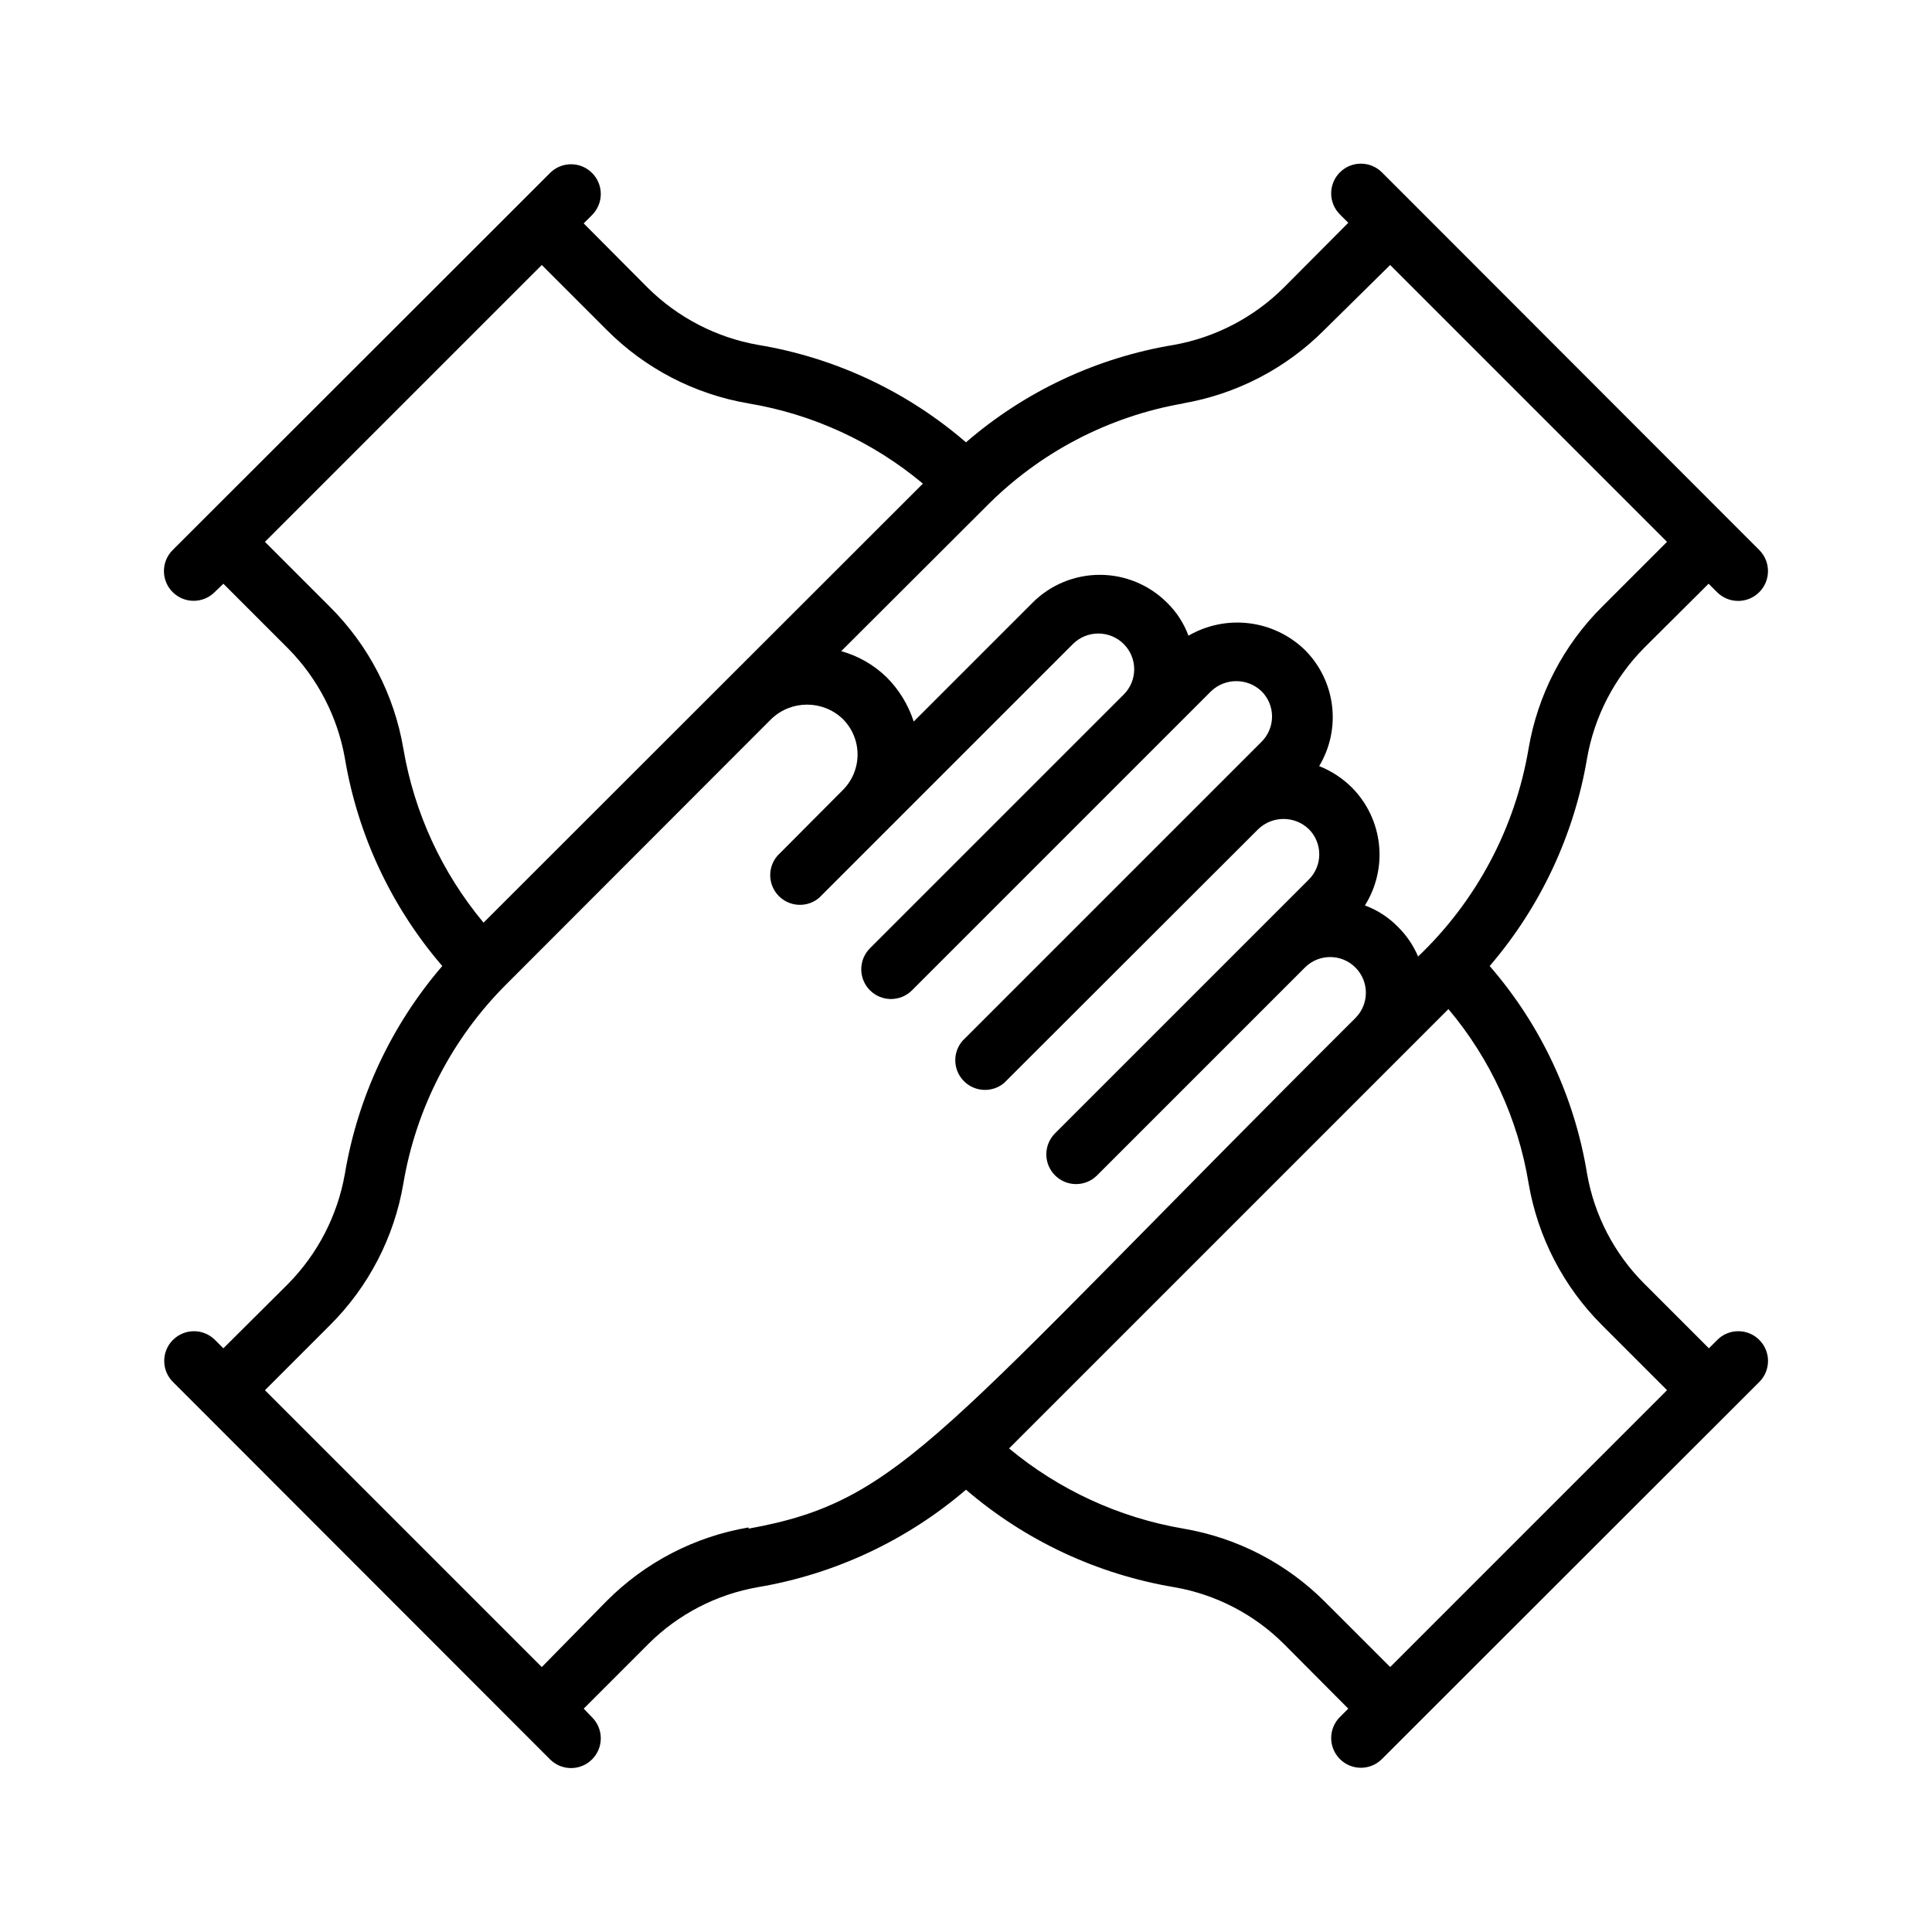 <?xml version="1.0" encoding="UTF-8"?>
<!-- Uploaded to: SVG Find, www.svgrepo.com, Generator: SVG Find Mixer Tools -->
<svg fill="#000000" width="800px" height="800px" version="1.1" viewBox="144 144 512 512" xmlns="http://www.w3.org/2000/svg">
 <path d="m599.08 499.11-2.203 2.203-17.16-17.16v0.004c-7.902-7.902-13.18-18.043-15.117-29.051-3.32-20.41-12.262-39.488-25.82-55.102 13.461-15.68 22.387-34.73 25.82-55.105 1.949-11.047 7.223-21.234 15.117-29.207l17.082-17 2.203 2.203c3.062 3.109 8.07 3.144 11.176 0.078 3.109-3.066 3.144-8.07 0.082-11.18l-7.871-7.871-84.312-84.387-7.871-7.871v-0.004c-3.07-3.051-8.031-3.051-11.102 0-1.488 1.48-2.328 3.492-2.328 5.59 0 2.102 0.84 4.113 2.328 5.59l2.203 2.203-17.156 17.242c-7.93 7.863-18.059 13.137-29.051 15.113-20.395 3.359-39.469 12.297-55.102 25.82-15.645-13.508-34.715-22.445-55.105-25.82-11.047-1.949-21.234-7.223-29.207-15.113l-17-17.082 2.203-2.203v-0.004c1.488-1.477 2.328-3.488 2.328-5.586 0-2.102-0.84-4.113-2.328-5.59-3.07-3.055-8.031-3.055-11.102 0l-7.871 7.871-92.18 92.102c-3.066 3.09-3.051 8.074 0.039 11.141 3.086 3.066 8.074 3.047 11.137-0.039l2.285-2.203 17.16 17.16c7.836 7.938 13.078 18.066 15.035 29.047 3.402 20.383 12.336 39.445 25.82 55.105-13.48 15.664-22.41 34.723-25.82 55.102-1.949 11.047-7.223 21.238-15.113 29.207l-17.082 17.004-2.207-2.207c-1.477-1.488-3.488-2.328-5.586-2.328-2.102 0-4.113 0.84-5.59 2.328-3.055 3.07-3.055 8.031 0 11.102l7.871 7.871 92.102 92.184c3.07 3.051 8.031 3.051 11.102 0 1.488-1.48 2.328-3.492 2.328-5.59 0-2.102-0.84-4.113-2.328-5.59l-2.203-2.281 17.16-17.16v-0.004c7.906-7.875 18.051-13.125 29.047-15.035 20.371-3.449 39.418-12.375 55.105-25.82 15.676 13.461 34.727 22.387 55.102 25.82 11.062 1.898 21.266 7.18 29.207 15.117l17.004 17.082-2.203 2.203h-0.004c-1.488 1.477-2.328 3.488-2.328 5.59 0 2.098 0.84 4.109 2.328 5.586 3.07 3.055 8.031 3.055 11.102 0l100.05-99.973c3.051-3.07 3.051-8.031 0-11.102-1.48-1.488-3.492-2.328-5.59-2.328-2.102 0-4.113 0.84-5.59 2.328zm-141.7-248.2c14.27-2.426 27.426-9.25 37.629-19.523l17.395-17.16 73.367 73.367-17.16 17.16c-10.27 10.203-17.098 23.359-19.523 37.629-3.547 21.051-13.82 40.387-29.281 55.105-1.25-2.953-3.07-5.629-5.356-7.871-2.453-2.519-5.438-4.453-8.738-5.668 3.031-4.82 4.344-10.52 3.731-16.176-0.617-5.66-3.121-10.945-7.113-15-2.488-2.496-5.461-4.453-8.738-5.746 2.891-4.816 4.094-10.461 3.406-16.039-0.684-5.578-3.215-10.766-7.188-14.742-4.027-3.906-9.223-6.391-14.793-7.07-5.57-0.684-11.211 0.473-16.062 3.293-1.215-3.297-3.152-6.281-5.668-8.738-4.727-4.734-11.141-7.394-17.832-7.394-6.688 0-13.105 2.66-17.828 7.394l-31.488 31.488c-1.426-4.422-3.883-8.441-7.164-11.727-3.371-3.281-7.512-5.664-12.043-6.93l38.258-38.18c14.176-14.41 32.508-24.016 52.426-27.473zm-226.01 53.844-17.16-17.16 73.367-73.367 17.16 17.16c10.203 10.273 23.359 17.098 37.629 19.523 17.02 2.844 32.973 10.184 46.211 21.254l-116.43 116.35c-11.035-13.227-18.371-29.145-21.254-46.129-2.426-14.27-9.25-27.426-19.523-37.629zm111 244.03v0.004c-14.27 2.426-27.426 9.25-37.629 19.52l-17.16 17.477-73.367-73.367 17.16-17.16c10.273-10.199 17.098-23.355 19.523-37.629 3.391-20.059 12.969-38.555 27.395-52.898l70.141-70.219c5.289-5.039 13.602-5.039 18.891 0 2.519 2.496 3.938 5.898 3.938 9.445s-1.418 6.949-3.938 9.445l-17.32 17.398h0.004c-2.676 3.125-2.496 7.781 0.414 10.688 2.906 2.906 7.562 3.086 10.684 0.414l67.227-67.227v-0.004c3.719-3.711 9.746-3.711 13.465 0 1.777 1.773 2.777 4.184 2.777 6.691 0 2.512-1 4.922-2.777 6.691l-67.23 67.227c-1.488 1.48-2.328 3.492-2.328 5.59 0 2.102 0.84 4.113 2.328 5.59 3.07 3.051 8.031 3.051 11.102 0l79.27-79.27c3.746-3.578 9.641-3.578 13.383 0 1.781 1.77 2.781 4.18 2.781 6.691 0 2.508-1 4.918-2.781 6.691l-79.27 79.27c-2.676 3.125-2.496 7.777 0.41 10.688 2.91 2.906 7.566 3.086 10.688 0.414l67.305-67.227 0.004-0.004c3.742-3.578 9.637-3.578 13.379 0 1.781 1.773 2.781 4.18 2.781 6.691 0 2.512-1 4.922-2.781 6.691l-67.227 67.227c-1.488 1.48-2.328 3.492-2.328 5.59 0 2.102 0.84 4.113 2.328 5.59 3.07 3.051 8.031 3.051 11.102 0l55.105-55.105h-0.004c3.699-3.695 9.688-3.695 13.383 0 3.695 3.695 3.695 9.688 0 13.383-111.07 110.68-119.81 127.92-160.82 135.32zm152.88 19.84c-10.199-10.27-23.355-17.098-37.629-19.523-17.004-2.898-32.941-10.23-46.207-21.254l116.43-116.43c11.121 13.207 18.461 29.172 21.254 46.207 2.441 14.266 9.266 27.418 19.523 37.629l17.16 17.16-73.367 73.367z"/>
</svg>